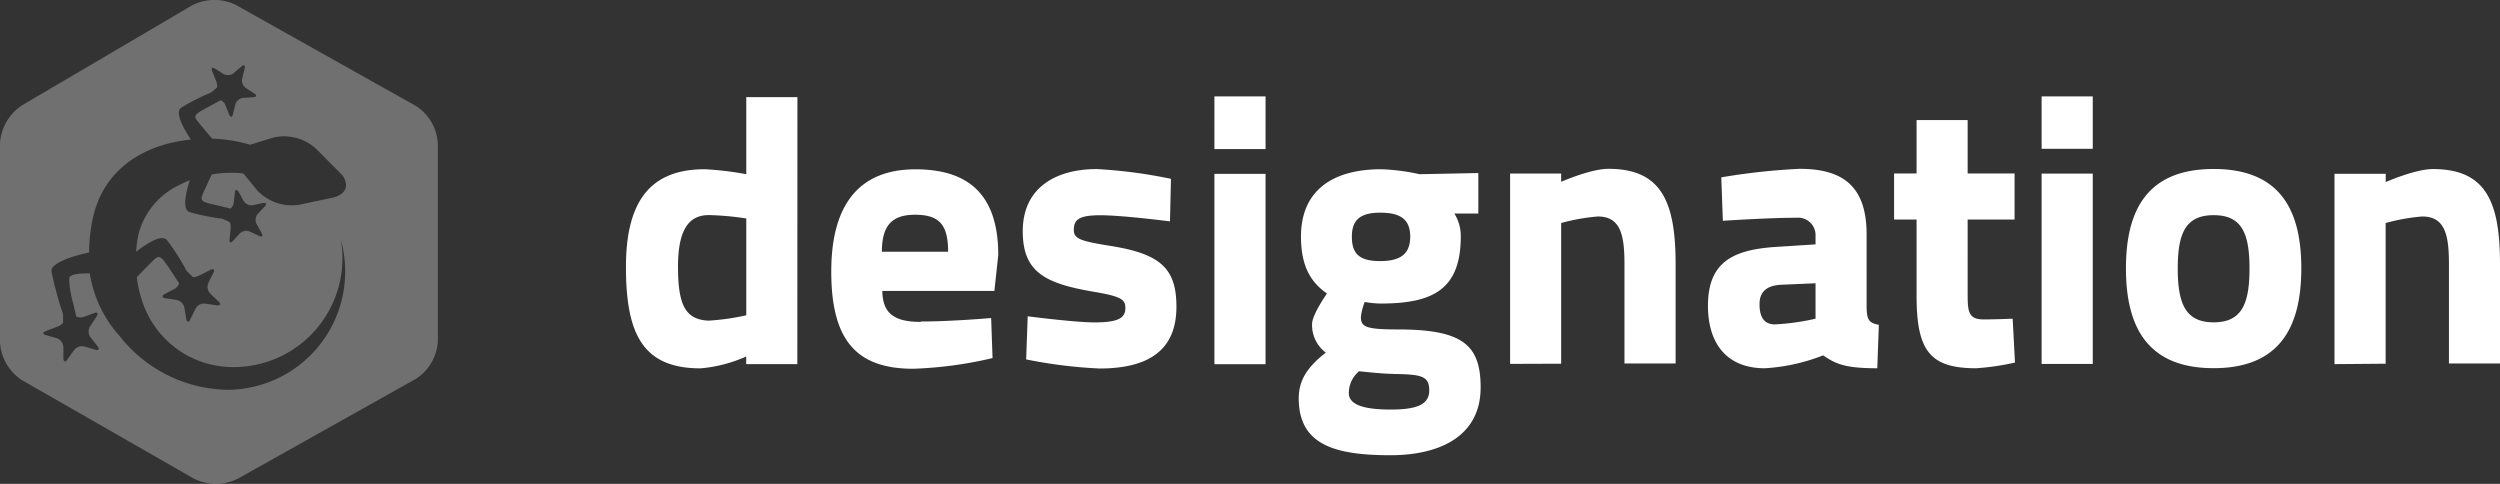 <?xml version="1.0"?>
<svg xmlns="http://www.w3.org/2000/svg" viewBox="0 0 302.1 58.47" width="248" height="48"><rect x="0" y="0" width="302.1" height="58.47" fill="#333333" stroke="none"/><defs><style>.cls-1,.cls-2{fill:#fff;}.cls-1{opacity:0.3;}</style></defs><g id="Ebene_1" data-name="Ebene 1"><path class="cls-1" d="M69.24,27.36,47.51,15.17a5.91,5.91,0,0,0-5.31.05L21.64,27.31A5.94,5.94,0,0,0,19,31.92v24a5.86,5.86,0,0,0,2.66,4.59l20.77,11.9a6,6,0,0,0,5.32,0L69.24,60.36a5.77,5.77,0,0,0,2.67-4.56V31.92A5.78,5.78,0,0,0,69.24,27.36Zm-8.43,9.7a1.37,1.37,0,0,1-.08.35l-.07.13a1.56,1.56,0,0,1-.2.27l-.12.12a2.1,2.1,0,0,1-.33.22l-.15.09a3.43,3.43,0,0,1-.64.21l-4,.85a5.73,5.73,0,0,1-5.12-1.71l-1.69-2.06a13.55,13.55,0,0,0-3.82.12c-.28.58-.88,1.88-1.14,2.5a1.21,1.21,0,0,0-.08.28c-.09.56.59.65,2.08,1l1.4.34a1.16,1.16,0,0,0,.39-.68l.14-1.22c0-.42.26-.46.46-.1l.6,1.08a1.09,1.09,0,0,0,.79.51.86.86,0,0,0,.32,0l1.21-.25a.73.73,0,0,1,.25,0,.17.17,0,0,1,.13.07c0,.07,0,.19-.15.34l-.85.91A1.11,1.11,0,0,0,50,41.63l.62,1.11c.2.36.06.51-.32.33l-1.13-.53a1.12,1.12,0,0,0-1.19.24l-.82.89c-.14.16-.25.21-.33.18s-.12-.16-.09-.37l.13-1.24c0-.1,0-.2,0-.29,0-.29-.07-.51-.16-.56L45.88,41h0a25.44,25.44,0,0,1-4-.81c-1-.37-.22-3,.06-3.84a11.23,11.23,0,0,0-1.12.5,9.17,9.17,0,0,0-5.06,5.91A14.65,14.65,0,0,0,35.45,45c.91-.72,3-2.23,3.73-1.42a28.5,28.5,0,0,1,2.38,3.74v0c.31.3.62.6.71.7a.48.48,0,0,0,.35,0,2.74,2.74,0,0,0,.58-.21l1.21-.62c.31-.16.48-.11.46.1a.9.9,0,0,1-.09.26l-.59,1.18a1.19,1.19,0,0,0,.22,1.32l1,.95c.16.16.22.29.18.37s-.18.12-.41.09l-1.37-.2a1,1,0,0,0-.35,0h0a1.25,1.25,0,0,0-.83.61L42,53.15c-.1.21-.2.3-.29.29s-.17-.14-.21-.36l-.22-1.34a1.23,1.23,0,0,0-1-.94L39,50.61c-.45-.07-.49-.3-.09-.51l1.2-.63a1.18,1.18,0,0,0,.54-.67l-.24-.35-.65-1c-1.08-1.59-1.39-2.22-2.1-1.55l-.46.46c-.56.56-1.3,1.32-1.67,1.7a14.51,14.51,0,0,0,1,3.83,11.69,11.69,0,0,0,5.11,5.65l.19.1h0l.61.29,0,0a11.71,11.71,0,0,0,4.75,1,13.15,13.15,0,0,0,13-15.38c.08.28.15.56.21.85h0a14.43,14.43,0,0,1,.31,3A14.28,14.28,0,0,1,46.47,61.67a16.88,16.88,0,0,1-13-6.48,14.67,14.67,0,0,1-3.62-7.58c-1,0-2.54,0-2.49.68a12,12,0,0,0,.5,3c.15.65.27,1.15.36,1.53a1.23,1.23,0,0,0,.86.06l1.27-.47c.43-.15.57,0,.32.41L29.89,54a1.18,1.18,0,0,0,.05,1.33l.84,1.07c.28.36.15.55-.29.42l-1.3-.38a1.22,1.22,0,0,0-1.26.46L27.15,58c-.25.38-.47.31-.49-.14l0-1.37a1.21,1.21,0,0,0-.82-1.06l-1.27-.36c-.44-.12-.45-.35,0-.51l1.28-.48c.43-.16.77-.41.77-.55s0-.57,0-1l0,0a42.41,42.41,0,0,1-1.4-5.16c-.13-1.25,3.77-2.13,4.55-2.29a20,20,0,0,1,.42-4c1.28-6.23,6.45-9.12,11.88-9.64-.34-.51-2.12-3.18-1.19-3.85a25.45,25.45,0,0,1,3.61-1.83h0l.7-.58c.1-.09.06-.47-.09-.86l-.46-1.15c-.15-.39,0-.52.36-.3l1,.64a1.11,1.11,0,0,0,1.22-.09l.95-.81c.32-.27.49-.16.39.25l-.3,1.23a1.08,1.08,0,0,0,.46,1.12l1,.66c.35.21.3.42-.11.44l-1.23.09a1.11,1.11,0,0,0-.94.78l-.29,1.19c-.1.41-.31.42-.47,0l-.46-1.14a1.07,1.07,0,0,0-.56-.55l-1.26.69c-1.54.84-2.14,1.06-1.59,1.76s1.44,1.74,1.82,2.19a18.74,18.74,0,0,1,4.6.74l0,0L52,31.2a5.73,5.73,0,0,1,5.22,1.37l2.9,2.92A2.07,2.07,0,0,1,60.82,37h0S60.81,37,60.81,37.06Z" transform="translate(-19 -14.57)"/><path class="cls-2" d="M307.28,58.52v-17a23.62,23.62,0,0,1,4.42-.79c2.77,0,3.23,2.26,3.23,5.76v12h6.17v-12C321.1,39,319.44,35,313,35c-2.16,0-5.71,1.57-5.71,1.57v-1H301.1v23Zm-20.78-5c-3.41,0-4.34-2.26-4.34-6.5s.93-6.45,4.34-6.45,4.33,2.21,4.33,6.45-.92,6.5-4.33,6.5m0-18.53c-8,0-10.6,4.93-10.6,12s2.58,12.07,10.6,12.07,10.59-5,10.59-12.07-2.58-12-10.59-12m-20.79-2.44h6.18V26.22h-6.18Zm0,26h6.18v-23h-6.18ZM262.44,41.1V35.53h-5.67V29.08H250.6v6.45h-2.72V41.1h2.72v9.22c0,6.63,1.61,8.75,7.19,8.75a30.18,30.18,0,0,0,4.7-.69l-.28-5.3s-2.21.09-3.5.09c-1.94,0-1.94-1.05-1.94-3.36V41.1Zm-24.05,7.7v4.28a28.36,28.36,0,0,1-4.89.69c-1.29,0-1.88-.83-1.88-2.44s1-2.26,2.58-2.35Zm6.17-5.9c0-5.9-2.94-7.93-8.11-7.93A78.82,78.82,0,0,0,227,36l.19,5.25s5.52-.37,8.93-.37A2.1,2.1,0,0,1,238.39,43V44.1l-5,.32c-5.07.37-8,1.89-8,7.1,0,4.6,2.31,7.55,6.87,7.55a22.82,22.82,0,0,0,7.05-1.56c1.48,1,2.53,1.56,6.54,1.56l.19-5.25c-1.29-.23-1.48-.69-1.48-2.4ZM207.65,58.52v-17a23.78,23.78,0,0,1,4.43-.79c2.76,0,3.22,2.26,3.22,5.76v12h6.18v-12c0-7.46-1.66-11.52-8.11-11.52-2.17,0-5.72,1.57-5.72,1.57v-1h-6.17v23Zm-21.88-12.4c-2.54,0-3.41-.92-3.41-2.95s1-2.9,3.45-2.9,3.6.83,3.6,2.9-1.16,2.95-3.64,2.95m1.61,13.64c3.41.05,4.33.24,4.33,2s-1.66,2.3-4.65,2.3c-3.46,0-5.07-.65-5.07-2a3.44,3.44,0,0,1,1.24-2.63s2.86.32,4.15.32M187,69.58c6,0,10.92-2.3,10.92-8.2,0-5.16-2.21-7-10-7-3.92,0-4.47-.32-4.47-1.52a7.35,7.35,0,0,1,.46-1.8,12.08,12.08,0,0,0,1.89.19c6.31,0,9.72-1.66,9.72-8.12a5.07,5.07,0,0,0-.78-2.76h2.9V35.48l-7.1.14a25.34,25.34,0,0,0-4.65-.6c-5.39,0-9.68,2.21-9.68,8.15,0,4,1.52,5.72,3.14,6.87,0,0-1.8,2.54-1.8,3.69a4.17,4.17,0,0,0,1.66,3.45c-2.31,1.8-3.27,3.41-3.27,5.53,0,5.62,4.37,6.87,11.1,6.87m-21.29-37h6.18V26.22h-6.18Zm0,26h6.18v-23h-6.18Zm-5.25-22.4A59.23,59.23,0,0,0,151.53,35c-4.84,0-8.94,2.17-8.94,7.51,0,4.94,2.67,6.32,8.66,7.33,3.23.55,3.74.92,3.74,1.94,0,1.19-.79,1.75-3.74,1.75-2.35,0-8.06-.74-8.06-.74L143,58a58,58,0,0,0,8.85,1.1c5.76,0,9.31-2.07,9.31-7.46,0-4.66-1.94-6.41-8.06-7.37-3.46-.56-4.34-.83-4.34-1.89,0-1.25.56-1.8,3.23-1.8s8.39.74,8.39.74Zm-34.93,8.81c0-3,1.06-4.47,4-4.47s4,1.2,4,4.47Zm4.7,8.48c-3.32,0-4.61-1.11-4.65-3.74h13.54l.47-4.33c0-7-3.28-10.37-10-10.37s-10.18,4.15-10.18,12.35,2.95,11.75,9.9,11.75a48.78,48.78,0,0,0,9.59-1.29L138.77,53s-4.75.42-8.53.42m-25.53-.1c-2.9-.09-3.78-1.89-3.78-6.54s1.43-6.22,3.74-6.22a34.11,34.11,0,0,1,4.51.41V52.67a28.81,28.81,0,0,1-4.47.64m10.65-27h-6.18v9.31a38.42,38.42,0,0,0-5-.6c-6.27,0-9.54,3.46-9.54,11.8,0,8.06,2,12.26,9,12.26a17,17,0,0,0,5.53-1.43v.92h6.18Z" transform="translate(-19 -14.57)"/></g></svg>
